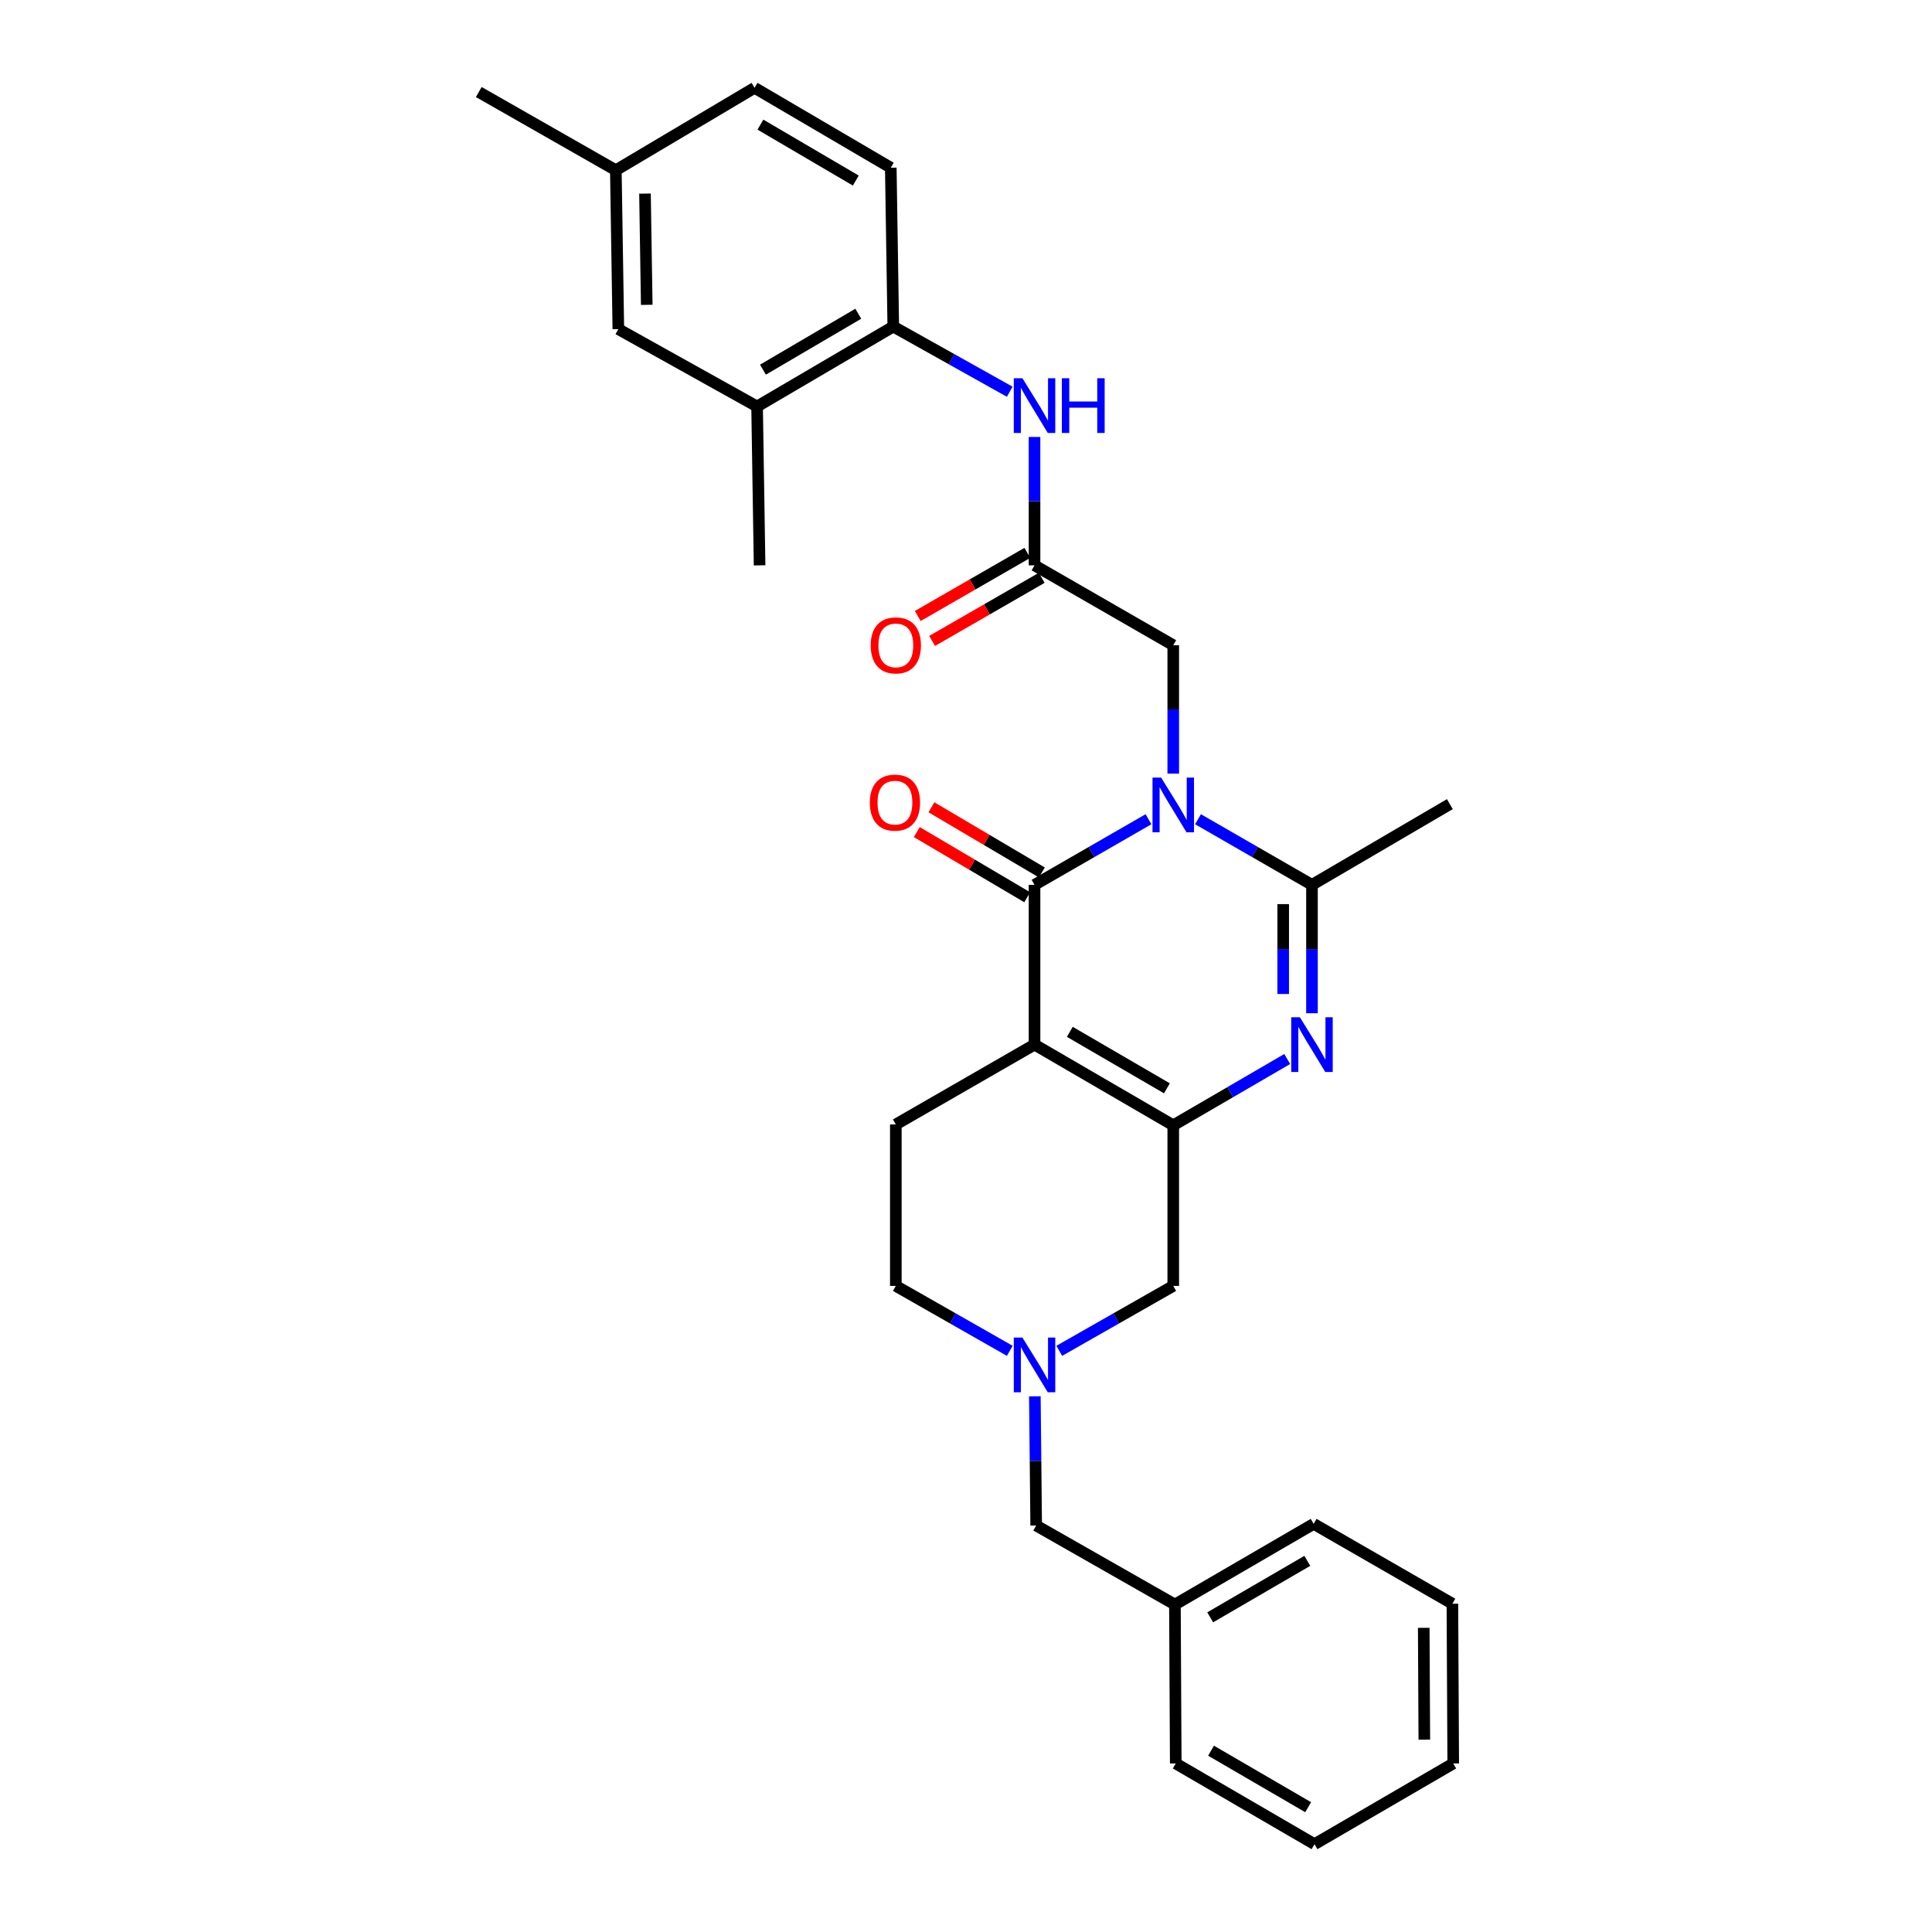 <?xml version='1.0' encoding='iso-8859-1'?>
<svg version='1.1' baseProfile='full'
              xmlns='http://www.w3.org/2000/svg'
                      xmlns:rdkit='http://www.rdkit.org/xml'
                      xmlns:xlink='http://www.w3.org/1999/xlink'
                  xml:space='preserve'
width='1000px' height='1000px' viewBox='0 0 1000 1000'>
<!-- END OF HEADER -->
<rect style='opacity:1.0;fill:#FFFFFF;stroke:none' width='1000' height='1000' x='0' y='0'> </rect>
<path class='bond-1' d='M 594.463,424.029 L 564.967,441.014' style='fill:none;fill-rule:evenodd;stroke:#0000FF;stroke-width:6px;stroke-linecap:butt;stroke-linejoin:miter;stroke-opacity:1' />
<path class='bond-1' d='M 564.967,441.014 L 535.471,457.999' style='fill:none;fill-rule:evenodd;stroke:#000000;stroke-width:6px;stroke-linecap:butt;stroke-linejoin:miter;stroke-opacity:1' />
<path class='bond-4' d='M 620.086,424.029 L 649.581,441.014' style='fill:none;fill-rule:evenodd;stroke:#0000FF;stroke-width:6px;stroke-linecap:butt;stroke-linejoin:miter;stroke-opacity:1' />
<path class='bond-4' d='M 649.581,441.014 L 679.077,457.999' style='fill:none;fill-rule:evenodd;stroke:#000000;stroke-width:6px;stroke-linecap:butt;stroke-linejoin:miter;stroke-opacity:1' />
<path class='bond-7' d='M 607.274,400.425 L 607.274,367.195' style='fill:none;fill-rule:evenodd;stroke:#0000FF;stroke-width:6px;stroke-linecap:butt;stroke-linejoin:miter;stroke-opacity:1' />
<path class='bond-7' d='M 607.274,367.195 L 607.274,333.966' style='fill:none;fill-rule:evenodd;stroke:#000000;stroke-width:6px;stroke-linecap:butt;stroke-linejoin:miter;stroke-opacity:1' />
<path class='bond-0' d='M 535.471,540.685 L 535.471,457.999' style='fill:none;fill-rule:evenodd;stroke:#000000;stroke-width:6px;stroke-linecap:butt;stroke-linejoin:miter;stroke-opacity:1' />
<path class='bond-8' d='M 535.471,540.685 L 463.676,582.016' style='fill:none;fill-rule:evenodd;stroke:#000000;stroke-width:6px;stroke-linecap:butt;stroke-linejoin:miter;stroke-opacity:1' />
<path class='bond-30' d='M 535.471,540.685 L 607.274,582.454' style='fill:none;fill-rule:evenodd;stroke:#000000;stroke-width:6px;stroke-linecap:butt;stroke-linejoin:miter;stroke-opacity:1' />
<path class='bond-30' d='M 553.732,534.074 L 603.994,563.312' style='fill:none;fill-rule:evenodd;stroke:#000000;stroke-width:6px;stroke-linecap:butt;stroke-linejoin:miter;stroke-opacity:1' />
<path class='bond-13' d='M 539.257,451.585 L 510.681,434.717' style='fill:none;fill-rule:evenodd;stroke:#000000;stroke-width:6px;stroke-linecap:butt;stroke-linejoin:miter;stroke-opacity:1' />
<path class='bond-13' d='M 510.681,434.717 L 482.105,417.85' style='fill:none;fill-rule:evenodd;stroke:#FF0000;stroke-width:6px;stroke-linecap:butt;stroke-linejoin:miter;stroke-opacity:1' />
<path class='bond-13' d='M 531.685,464.413 L 503.109,447.546' style='fill:none;fill-rule:evenodd;stroke:#000000;stroke-width:6px;stroke-linecap:butt;stroke-linejoin:miter;stroke-opacity:1' />
<path class='bond-13' d='M 503.109,447.546 L 474.532,430.678' style='fill:none;fill-rule:evenodd;stroke:#FF0000;stroke-width:6px;stroke-linecap:butt;stroke-linejoin:miter;stroke-opacity:1' />
<path class='bond-2' d='M 607.274,582.454 L 636.767,565.298' style='fill:none;fill-rule:evenodd;stroke:#000000;stroke-width:6px;stroke-linecap:butt;stroke-linejoin:miter;stroke-opacity:1' />
<path class='bond-2' d='M 636.767,565.298 L 666.26,548.141' style='fill:none;fill-rule:evenodd;stroke:#0000FF;stroke-width:6px;stroke-linecap:butt;stroke-linejoin:miter;stroke-opacity:1' />
<path class='bond-10' d='M 607.274,582.454 L 607.274,665.579' style='fill:none;fill-rule:evenodd;stroke:#000000;stroke-width:6px;stroke-linecap:butt;stroke-linejoin:miter;stroke-opacity:1' />
<path class='bond-3' d='M 679.077,524.458 L 679.077,491.228' style='fill:none;fill-rule:evenodd;stroke:#0000FF;stroke-width:6px;stroke-linecap:butt;stroke-linejoin:miter;stroke-opacity:1' />
<path class='bond-3' d='M 679.077,491.228 L 679.077,457.999' style='fill:none;fill-rule:evenodd;stroke:#000000;stroke-width:6px;stroke-linecap:butt;stroke-linejoin:miter;stroke-opacity:1' />
<path class='bond-3' d='M 664.18,514.489 L 664.18,491.228' style='fill:none;fill-rule:evenodd;stroke:#0000FF;stroke-width:6px;stroke-linecap:butt;stroke-linejoin:miter;stroke-opacity:1' />
<path class='bond-3' d='M 664.18,491.228 L 664.18,467.968' style='fill:none;fill-rule:evenodd;stroke:#000000;stroke-width:6px;stroke-linecap:butt;stroke-linejoin:miter;stroke-opacity:1' />
<path class='bond-20' d='M 679.077,457.999 L 750.442,416.222' style='fill:none;fill-rule:evenodd;stroke:#000000;stroke-width:6px;stroke-linecap:butt;stroke-linejoin:miter;stroke-opacity:1' />
<path class='bond-5' d='M 548.277,699.191 L 577.776,682.385' style='fill:none;fill-rule:evenodd;stroke:#0000FF;stroke-width:6px;stroke-linecap:butt;stroke-linejoin:miter;stroke-opacity:1' />
<path class='bond-5' d='M 577.776,682.385 L 607.274,665.579' style='fill:none;fill-rule:evenodd;stroke:#000000;stroke-width:6px;stroke-linecap:butt;stroke-linejoin:miter;stroke-opacity:1' />
<path class='bond-17' d='M 535.638,722.725 L 535.981,756.165' style='fill:none;fill-rule:evenodd;stroke:#0000FF;stroke-width:6px;stroke-linecap:butt;stroke-linejoin:miter;stroke-opacity:1' />
<path class='bond-17' d='M 535.981,756.165 L 536.324,789.604' style='fill:none;fill-rule:evenodd;stroke:#000000;stroke-width:6px;stroke-linecap:butt;stroke-linejoin:miter;stroke-opacity:1' />
<path class='bond-31' d='M 522.665,699.191 L 493.171,682.385' style='fill:none;fill-rule:evenodd;stroke:#0000FF;stroke-width:6px;stroke-linecap:butt;stroke-linejoin:miter;stroke-opacity:1' />
<path class='bond-31' d='M 493.171,682.385 L 463.676,665.579' style='fill:none;fill-rule:evenodd;stroke:#000000;stroke-width:6px;stroke-linecap:butt;stroke-linejoin:miter;stroke-opacity:1' />
<path class='bond-6' d='M 535.471,292.627 L 607.274,333.966' style='fill:none;fill-rule:evenodd;stroke:#000000;stroke-width:6px;stroke-linecap:butt;stroke-linejoin:miter;stroke-opacity:1' />
<path class='bond-9' d='M 535.471,292.627 L 535.471,259.398' style='fill:none;fill-rule:evenodd;stroke:#000000;stroke-width:6px;stroke-linecap:butt;stroke-linejoin:miter;stroke-opacity:1' />
<path class='bond-9' d='M 535.471,259.398 L 535.471,226.168' style='fill:none;fill-rule:evenodd;stroke:#0000FF;stroke-width:6px;stroke-linecap:butt;stroke-linejoin:miter;stroke-opacity:1' />
<path class='bond-15' d='M 531.754,286.172 L 503.393,302.503' style='fill:none;fill-rule:evenodd;stroke:#000000;stroke-width:6px;stroke-linecap:butt;stroke-linejoin:miter;stroke-opacity:1' />
<path class='bond-15' d='M 503.393,302.503 L 475.031,318.833' style='fill:none;fill-rule:evenodd;stroke:#FF0000;stroke-width:6px;stroke-linecap:butt;stroke-linejoin:miter;stroke-opacity:1' />
<path class='bond-15' d='M 539.188,299.082 L 510.826,315.412' style='fill:none;fill-rule:evenodd;stroke:#000000;stroke-width:6px;stroke-linecap:butt;stroke-linejoin:miter;stroke-opacity:1' />
<path class='bond-15' d='M 510.826,315.412 L 482.464,331.743' style='fill:none;fill-rule:evenodd;stroke:#FF0000;stroke-width:6px;stroke-linecap:butt;stroke-linejoin:miter;stroke-opacity:1' />
<path class='bond-16' d='M 463.676,582.016 L 463.676,665.579' style='fill:none;fill-rule:evenodd;stroke:#000000;stroke-width:6px;stroke-linecap:butt;stroke-linejoin:miter;stroke-opacity:1' />
<path class='bond-11' d='M 522.637,202.76 L 492.499,185.896' style='fill:none;fill-rule:evenodd;stroke:#0000FF;stroke-width:6px;stroke-linecap:butt;stroke-linejoin:miter;stroke-opacity:1' />
<path class='bond-11' d='M 492.499,185.896 L 462.361,169.033' style='fill:none;fill-rule:evenodd;stroke:#000000;stroke-width:6px;stroke-linecap:butt;stroke-linejoin:miter;stroke-opacity:1' />
<path class='bond-12' d='M 462.361,169.033 L 391.865,210.396' style='fill:none;fill-rule:evenodd;stroke:#000000;stroke-width:6px;stroke-linecap:butt;stroke-linejoin:miter;stroke-opacity:1' />
<path class='bond-12' d='M 444.247,162.389 L 394.901,191.343' style='fill:none;fill-rule:evenodd;stroke:#000000;stroke-width:6px;stroke-linecap:butt;stroke-linejoin:miter;stroke-opacity:1' />
<path class='bond-18' d='M 462.361,169.033 L 461.069,86.81' style='fill:none;fill-rule:evenodd;stroke:#000000;stroke-width:6px;stroke-linecap:butt;stroke-linejoin:miter;stroke-opacity:1' />
<path class='bond-14' d='M 391.865,210.396 L 320.054,170.357' style='fill:none;fill-rule:evenodd;stroke:#000000;stroke-width:6px;stroke-linecap:butt;stroke-linejoin:miter;stroke-opacity:1' />
<path class='bond-23' d='M 391.865,210.396 L 393.164,292.627' style='fill:none;fill-rule:evenodd;stroke:#000000;stroke-width:6px;stroke-linecap:butt;stroke-linejoin:miter;stroke-opacity:1' />
<path class='bond-32' d='M 320.054,170.357 L 318.755,88.101' style='fill:none;fill-rule:evenodd;stroke:#000000;stroke-width:6px;stroke-linecap:butt;stroke-linejoin:miter;stroke-opacity:1' />
<path class='bond-32' d='M 334.754,157.783 L 333.844,100.204' style='fill:none;fill-rule:evenodd;stroke:#000000;stroke-width:6px;stroke-linecap:butt;stroke-linejoin:miter;stroke-opacity:1' />
<path class='bond-22' d='M 536.324,789.604 L 608.135,830.512' style='fill:none;fill-rule:evenodd;stroke:#000000;stroke-width:6px;stroke-linecap:butt;stroke-linejoin:miter;stroke-opacity:1' />
<path class='bond-21' d='M 461.069,86.81 L 390.558,45.455' style='fill:none;fill-rule:evenodd;stroke:#000000;stroke-width:6px;stroke-linecap:butt;stroke-linejoin:miter;stroke-opacity:1' />
<path class='bond-21' d='M 442.956,93.457 L 393.598,64.508' style='fill:none;fill-rule:evenodd;stroke:#000000;stroke-width:6px;stroke-linecap:butt;stroke-linejoin:miter;stroke-opacity:1' />
<path class='bond-19' d='M 318.755,88.101 L 390.558,45.455' style='fill:none;fill-rule:evenodd;stroke:#000000;stroke-width:6px;stroke-linecap:butt;stroke-linejoin:miter;stroke-opacity:1' />
<path class='bond-24' d='M 318.755,88.101 L 247.812,47.631' style='fill:none;fill-rule:evenodd;stroke:#000000;stroke-width:6px;stroke-linecap:butt;stroke-linejoin:miter;stroke-opacity:1' />
<path class='bond-25' d='M 608.135,830.512 L 679.946,788.751' style='fill:none;fill-rule:evenodd;stroke:#000000;stroke-width:6px;stroke-linecap:butt;stroke-linejoin:miter;stroke-opacity:1' />
<path class='bond-25' d='M 626.395,837.126 L 676.663,807.893' style='fill:none;fill-rule:evenodd;stroke:#000000;stroke-width:6px;stroke-linecap:butt;stroke-linejoin:miter;stroke-opacity:1' />
<path class='bond-26' d='M 608.135,830.512 L 608.565,912.768' style='fill:none;fill-rule:evenodd;stroke:#000000;stroke-width:6px;stroke-linecap:butt;stroke-linejoin:miter;stroke-opacity:1' />
<path class='bond-28' d='M 679.946,788.751 L 751.757,830.082' style='fill:none;fill-rule:evenodd;stroke:#000000;stroke-width:6px;stroke-linecap:butt;stroke-linejoin:miter;stroke-opacity:1' />
<path class='bond-27' d='M 608.565,912.768 L 680.385,954.545' style='fill:none;fill-rule:evenodd;stroke:#000000;stroke-width:6px;stroke-linecap:butt;stroke-linejoin:miter;stroke-opacity:1' />
<path class='bond-27' d='M 626.829,906.158 L 677.102,935.402' style='fill:none;fill-rule:evenodd;stroke:#000000;stroke-width:6px;stroke-linecap:butt;stroke-linejoin:miter;stroke-opacity:1' />
<path class='bond-29' d='M 680.385,954.545 L 752.188,912.768' style='fill:none;fill-rule:evenodd;stroke:#000000;stroke-width:6px;stroke-linecap:butt;stroke-linejoin:miter;stroke-opacity:1' />
<path class='bond-33' d='M 751.757,830.082 L 752.188,912.768' style='fill:none;fill-rule:evenodd;stroke:#000000;stroke-width:6px;stroke-linecap:butt;stroke-linejoin:miter;stroke-opacity:1' />
<path class='bond-33' d='M 736.925,842.562 L 737.227,900.443' style='fill:none;fill-rule:evenodd;stroke:#000000;stroke-width:6px;stroke-linecap:butt;stroke-linejoin:miter;stroke-opacity:1' />
<path  class='atom-0' d='M 601.014 402.492
L 610.294 417.492
Q 611.214 418.972, 612.694 421.652
Q 614.174 424.332, 614.254 424.492
L 614.254 402.492
L 618.014 402.492
L 618.014 430.812
L 614.134 430.812
L 604.174 414.412
Q 603.014 412.492, 601.774 410.292
Q 600.574 408.092, 600.214 407.412
L 600.214 430.812
L 596.534 430.812
L 596.534 402.492
L 601.014 402.492
' fill='#0000FF'/>
<path  class='atom-4' d='M 672.817 526.525
L 682.097 541.525
Q 683.017 543.005, 684.497 545.685
Q 685.977 548.365, 686.057 548.525
L 686.057 526.525
L 689.817 526.525
L 689.817 554.845
L 685.937 554.845
L 675.977 538.445
Q 674.817 536.525, 673.577 534.325
Q 672.377 532.125, 672.017 531.445
L 672.017 554.845
L 668.337 554.845
L 668.337 526.525
L 672.817 526.525
' fill='#0000FF'/>
<path  class='atom-6' d='M 529.211 692.327
L 538.491 707.327
Q 539.411 708.807, 540.891 711.487
Q 542.371 714.167, 542.451 714.327
L 542.451 692.327
L 546.211 692.327
L 546.211 720.647
L 542.331 720.647
L 532.371 704.247
Q 531.211 702.327, 529.971 700.127
Q 528.771 697.927, 528.411 697.247
L 528.411 720.647
L 524.731 720.647
L 524.731 692.327
L 529.211 692.327
' fill='#0000FF'/>
<path  class='atom-10' d='M 529.211 195.781
L 538.491 210.781
Q 539.411 212.261, 540.891 214.941
Q 542.371 217.621, 542.451 217.781
L 542.451 195.781
L 546.211 195.781
L 546.211 224.101
L 542.331 224.101
L 532.371 207.701
Q 531.211 205.781, 529.971 203.581
Q 528.771 201.381, 528.411 200.701
L 528.411 224.101
L 524.731 224.101
L 524.731 195.781
L 529.211 195.781
' fill='#0000FF'/>
<path  class='atom-10' d='M 549.611 195.781
L 553.451 195.781
L 553.451 207.821
L 567.931 207.821
L 567.931 195.781
L 571.771 195.781
L 571.771 224.101
L 567.931 224.101
L 567.931 211.021
L 553.451 211.021
L 553.451 224.101
L 549.611 224.101
L 549.611 195.781
' fill='#0000FF'/>
<path  class='atom-14' d='M 450.221 415.433
Q 450.221 408.633, 453.581 404.833
Q 456.941 401.033, 463.221 401.033
Q 469.501 401.033, 472.861 404.833
Q 476.221 408.633, 476.221 415.433
Q 476.221 422.313, 472.821 426.233
Q 469.421 430.113, 463.221 430.113
Q 456.981 430.113, 453.581 426.233
Q 450.221 422.353, 450.221 415.433
M 463.221 426.913
Q 467.541 426.913, 469.861 424.033
Q 472.221 421.113, 472.221 415.433
Q 472.221 409.873, 469.861 407.073
Q 467.541 404.233, 463.221 404.233
Q 458.901 404.233, 456.541 407.033
Q 454.221 409.833, 454.221 415.433
Q 454.221 421.153, 456.541 424.033
Q 458.901 426.913, 463.221 426.913
' fill='#FF0000'/>
<path  class='atom-16' d='M 450.676 334.046
Q 450.676 327.246, 454.036 323.446
Q 457.396 319.646, 463.676 319.646
Q 469.956 319.646, 473.316 323.446
Q 476.676 327.246, 476.676 334.046
Q 476.676 340.926, 473.276 344.846
Q 469.876 348.726, 463.676 348.726
Q 457.436 348.726, 454.036 344.846
Q 450.676 340.966, 450.676 334.046
M 463.676 345.526
Q 467.996 345.526, 470.316 342.646
Q 472.676 339.726, 472.676 334.046
Q 472.676 328.486, 470.316 325.686
Q 467.996 322.846, 463.676 322.846
Q 459.356 322.846, 456.996 325.646
Q 454.676 328.446, 454.676 334.046
Q 454.676 339.766, 456.996 342.646
Q 459.356 345.526, 463.676 345.526
' fill='#FF0000'/>
</svg>
